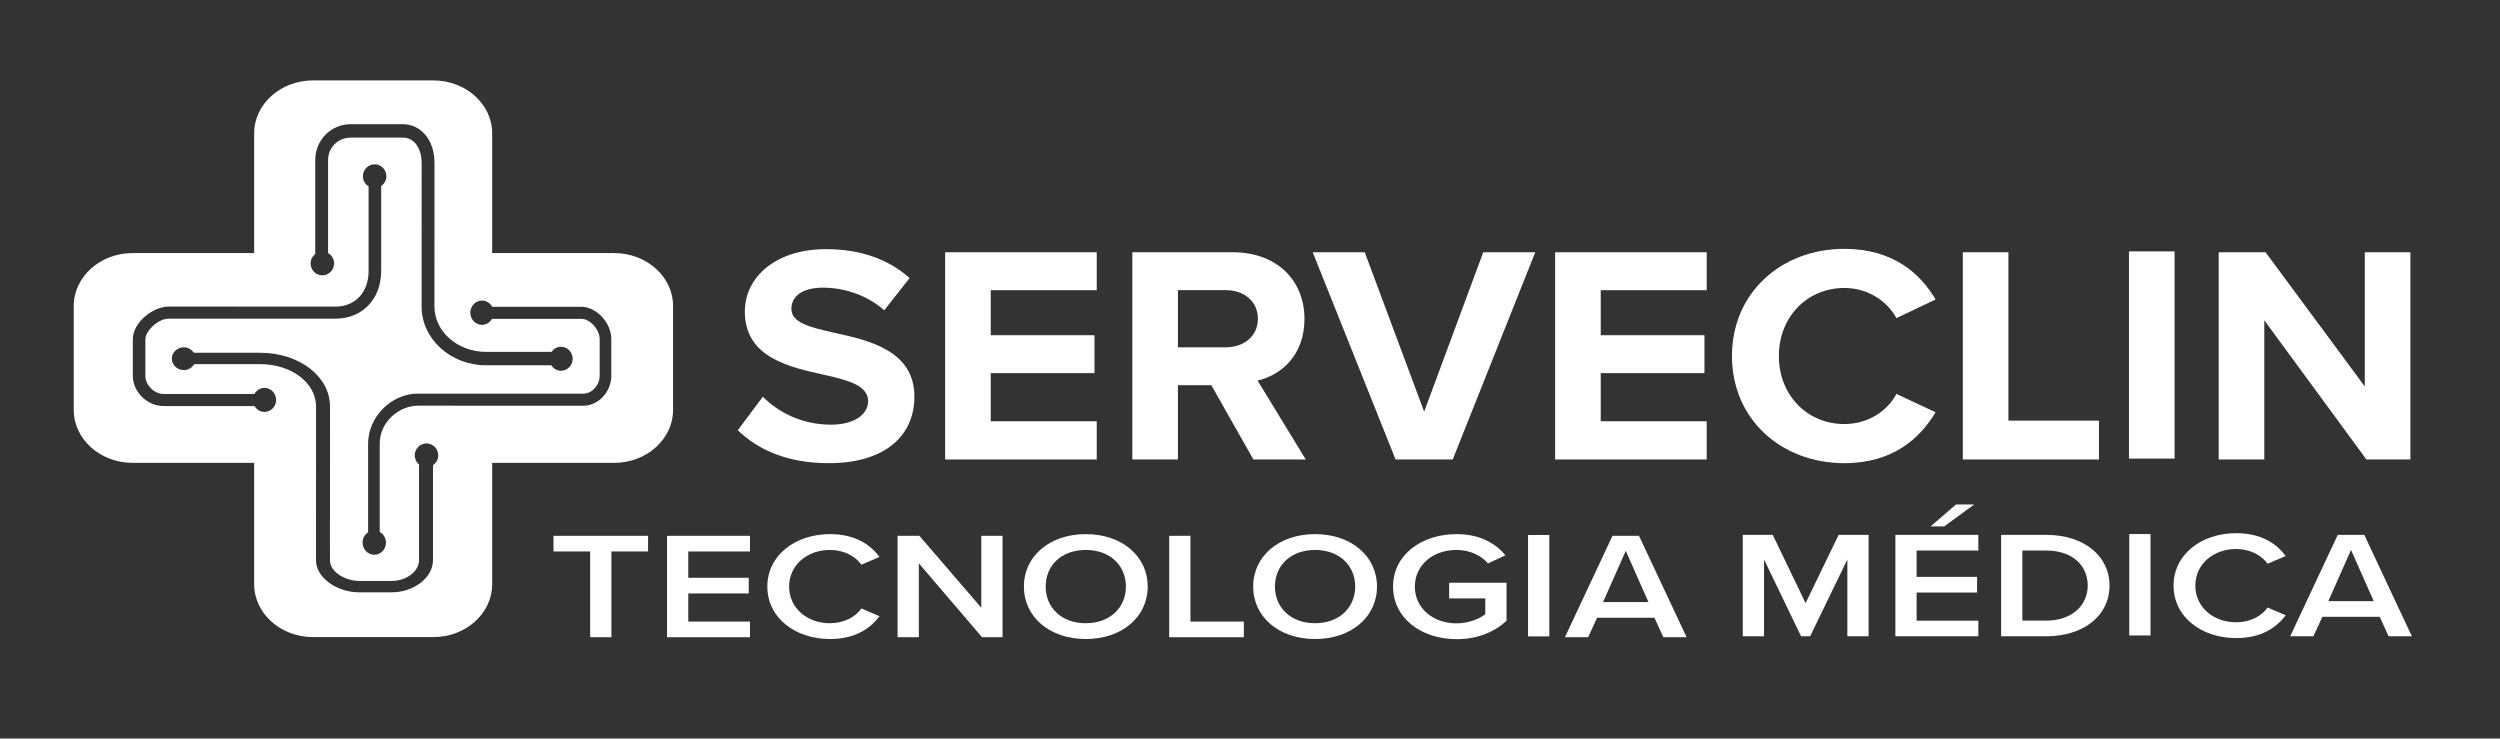 <?xml version="1.0" encoding="UTF-8" standalone="no"?>
<!DOCTYPE svg PUBLIC "-//W3C//DTD SVG 1.1//EN" "http://www.w3.org/Graphics/SVG/1.1/DTD/svg11.dtd">
<svg width="100%" height="100%" viewBox="0 0 501 148" version="1.1" xmlns="http://www.w3.org/2000/svg" xmlns:xlink="http://www.w3.org/1999/xlink" xml:space="preserve" xmlns:serif="http://www.serif.com/" style="fill-rule:evenodd;clip-rule:evenodd;stroke-linejoin:round;stroke-miterlimit:2;">
    <rect x="0" y="0" width="501" height="148" fill="#333333" stroke="none"/>
    <g transform="matrix(1,0,0,1,-77,-879)">
        <g transform="matrix(1.988,0,0,1.988,161.251,895.116)">
            <path d="M-10.839,56.116C-14.094,56.116 -16.757,53.722 -16.757,50.795L-16.757,38.55L-29.027,38.55C-32.281,38.55 -34.945,36.155 -34.945,33.229L-34.945,22.726C-34.945,19.8 -32.281,17.406 -29.027,17.406L-16.757,17.406L-16.757,5.321C-16.757,2.394 -14.094,0 -10.839,0L1.315,0C4.57,0 7.233,2.394 7.233,5.321L7.233,17.406L19.549,17.406C22.804,17.406 25.467,19.8 25.467,22.726L25.467,33.229C25.467,36.155 22.804,38.55 19.549,38.55L7.233,38.55L7.233,50.795C7.233,53.722 4.57,56.116 1.315,56.116L-10.839,56.116ZM-4.613,8.457C-5.268,8.457 -5.798,8.999 -5.798,9.667C-5.798,10.102 -5.561,10.466 -5.222,10.68L-5.222,19.212C-5.222,21.358 -6.566,22.799 -8.565,22.799L-25.38,22.795C-26.957,22.795 -28.991,24.397 -28.991,26.099L-28.991,29.779C-28.991,31.403 -27.539,32.827 -25.884,32.827L-16.722,32.827C-16.513,33.174 -16.156,33.417 -15.729,33.417C-15.074,33.417 -14.544,32.875 -14.544,32.207C-14.544,31.539 -15.074,30.997 -15.729,30.997C-16.165,30.997 -16.53,31.25 -16.736,31.609L-25.884,31.609C-26.83,31.609 -27.724,30.719 -27.724,29.779L-27.724,26.099C-27.724,25.203 -26.388,24.014 -25.38,24.014L-8.565,24.018C-5.852,24.018 -3.956,22.042 -3.956,19.212L-3.956,10.647C-3.645,10.429 -3.428,10.081 -3.428,9.667C-3.428,8.999 -3.958,8.457 -4.613,8.457ZM16.22,22.819L7.234,22.819C7.031,22.446 6.651,22.192 6.21,22.192C5.558,22.192 5.03,22.739 5.03,23.415C5.03,24.091 5.558,24.639 6.21,24.639C6.642,24.639 7.016,24.394 7.221,24.034L16.22,24.034C17.103,24.034 18.071,25.106 18.071,26.081L18.071,29.757C18.071,30.727 17.291,31.578 16.401,31.578L-0.27,31.574C-2.935,31.574 -5.272,33.928 -5.272,36.612L-5.272,45.555C-5.607,45.771 -5.831,46.153 -5.831,46.591C-5.831,47.267 -5.303,47.815 -4.652,47.815C-4,47.815 -3.472,47.267 -3.472,46.591C-3.472,46.123 -3.729,45.721 -4.101,45.515L-4.101,36.612C-4.101,34.359 -2.082,32.789 -0.27,32.789L16.401,32.793C17.941,32.793 19.243,31.402 19.243,29.757L19.243,26.081C19.243,24.435 17.745,22.819 16.22,22.819ZM14.163,26.848C13.766,26.848 13.432,27.06 13.216,27.366L6.624,27.365C3.751,27.365 1.414,25.313 1.414,22.79L1.419,8.283C1.419,6.041 0.073,4.413 -1.783,4.413L-7.012,4.413C-9.025,4.413 -10.602,6.004 -10.602,8.034L-10.602,17.5C-10.88,17.721 -11.071,18.051 -11.071,18.44C-11.071,19.108 -10.541,19.65 -9.886,19.65C-9.232,19.65 -8.701,19.108 -8.701,18.44C-8.701,17.99 -8.952,17.614 -9.308,17.405L-9.308,8.034C-9.308,6.761 -8.3,5.764 -7.012,5.764L-1.783,5.764C-0.472,5.764 0.125,7.07 0.125,8.282L0.12,22.79C0.12,26.057 3.037,28.715 6.624,28.715L13.195,28.717C13.408,29.041 13.752,29.268 14.163,29.268C14.818,29.268 15.348,28.726 15.348,28.058C15.348,27.39 14.818,26.848 14.163,26.848ZM1.797,37.802C1.797,37.134 1.266,36.592 0.612,36.592C-0.043,36.592 -0.573,37.134 -0.573,37.802C-0.573,38.174 -0.399,38.495 -0.14,38.717L-0.14,48.357C-0.14,49.495 -1.41,50.456 -2.914,50.456L-6.14,50.456C-7.546,50.456 -9.118,49.567 -9.118,48.377L-9.112,32.881C-9.112,29.838 -12.207,27.454 -16.158,27.454L-22.84,27.454C-23.054,27.131 -23.415,26.904 -23.847,26.904C-24.515,26.904 -25.057,27.418 -25.057,28.052C-25.057,28.686 -24.515,29.2 -23.847,29.2C-23.393,29.2 -23.012,28.952 -22.805,28.601L-16.158,28.601C-12.996,28.601 -10.52,30.481 -10.52,32.881L-10.526,48.377C-10.526,50.096 -8.476,51.603 -6.14,51.603L-2.914,51.603C-0.647,51.603 1.268,50.117 1.268,48.357L1.268,38.782C1.58,38.564 1.797,38.216 1.797,37.802Z" style="fill:white;"/>
        </g>
        <g transform="matrix(1.988,0,0,1.988,195.269,1003.56)">
            <path d="M0,-7.066L-3.697,-7.066L-3.697,-8.644L5.837,-8.644L5.837,-7.066L2.142,-7.066L2.142,1.578L0,1.578L0,-7.066Z" style="fill:white;fill-rule:nonzero;"/>
        </g>
        <g transform="matrix(1.988,0,0,1.988,210.672,1006.7)">
            <path d="M0,-10.222L8.363,-10.222L8.363,-8.644L2.142,-8.644L2.142,-5.992L8.237,-5.992L8.237,-4.413L2.142,-4.413L2.142,-1.578L8.363,-1.578L8.363,0L0,0L0,-10.222Z" style="fill:white;fill-rule:nonzero;"/>
        </g>
        <g transform="matrix(1.988,0,0,1.988,230.774,996.549)">
            <path d="M0,0C0,-3.141 2.8,-5.287 6.314,-5.287C8.875,-5.287 10.394,-4.214 11.309,-2.987L9.479,-2.206C8.894,-3.05 7.722,-3.692 6.314,-3.692C3.989,-3.692 2.195,-2.145 2.195,0C2.195,2.146 3.989,3.694 6.314,3.694C7.722,3.694 8.894,3.066 9.479,2.207L11.309,2.989C10.376,4.215 8.875,5.287 6.314,5.287C2.8,5.287 0,3.142 0,0" style="fill:white;fill-rule:nonzero;"/>
        </g>
        <g transform="matrix(1.988,0,0,1.988,261.134,1001.18)">
            <path d="M0,-4.674L0,2.774L-2.141,2.774L-2.141,-7.448L0.055,-7.448L6.296,-0.199L6.296,-7.448L8.438,-7.448L8.438,2.774L6.369,2.774L0,-4.674Z" style="fill:white;fill-rule:nonzero;"/>
        </g>
        <g transform="matrix(1.988,0,0,1.988,294.592,1007.06)">
            <path d="M0,-10.574C3.661,-10.574 6.241,-8.337 6.241,-5.287C6.241,-2.237 3.661,0 0,0C-3.66,0 -6.24,-2.237 -6.24,-5.287C-6.24,-8.337 -3.66,-10.574 0,-10.574M0,-8.979C-2.471,-8.979 -4.044,-7.401 -4.044,-5.287C-4.044,-3.187 -2.471,-1.593 0,-1.593C2.453,-1.593 4.046,-3.187 4.046,-5.287C4.046,-7.401 2.453,-8.979 0,-8.979" style="fill:white;fill-rule:nonzero;"/>
        </g>
        <g transform="matrix(1.988,0,0,1.988,311.31,1006.7)">
            <path d="M0,-10.222L2.141,-10.222L2.141,-1.578L7.522,-1.578L7.522,0L0,0L0,-10.222Z" style="fill:white;fill-rule:nonzero;"/>
        </g>
        <g transform="matrix(1.988,0,0,1.988,340.541,1007.06)">
            <path d="M0,-10.574C3.661,-10.574 6.241,-8.337 6.241,-5.287C6.241,-2.237 3.661,0 0,0C-3.66,0 -6.24,-2.237 -6.24,-5.287C-6.24,-8.337 -3.66,-10.574 0,-10.574M0,-8.979C-2.471,-8.979 -4.045,-7.401 -4.045,-5.287C-4.045,-3.187 -2.471,-1.593 0,-1.593C2.453,-1.593 4.046,-3.187 4.046,-5.287C4.046,-7.401 2.453,-8.979 0,-8.979" style="fill:white;fill-rule:nonzero;"/>
        </g>
        <g transform="matrix(1.988,0,0,1.988,368.904,1007.09)">
            <path d="M0,-10.59C2.38,-10.59 3.934,-9.639 4.924,-8.46L3.167,-7.631C2.526,-8.398 1.373,-8.995 0,-8.995C-2.416,-8.995 -4.21,-7.448 -4.21,-5.303C-4.21,-3.157 -2.416,-1.594 0,-1.594C1.244,-1.594 2.342,-2.085 2.891,-2.513L2.891,-4.107L-0.751,-4.107L-0.751,-5.686L5.032,-5.686L5.032,-1.854C3.825,-0.736 2.123,0 0,0C-3.532,0 -6.405,-2.1 -6.405,-5.303C-6.405,-8.505 -3.532,-10.59 0,-10.59" style="fill:white;fill-rule:nonzero;"/>
        </g>
        <g transform="matrix(1.988,0,0,1.988,-1232.79,204.71)">
            <rect x="812.883" y="393.109" width="2.141" height="10.222" style="fill:white;"/>
        </g>
        <g transform="matrix(1.988,0,0,1.988,408.551,990.272)">
            <path d="M0,6.299L-5.783,6.299L-6.68,8.261L-9.023,8.261L-4.228,-1.962L-1.556,-1.962L3.24,8.261L0.897,8.261L0,6.299ZM-5.18,4.72L-0.603,4.72L-2.891,-0.444L-5.18,4.72Z" style="fill:white;fill-rule:nonzero;"/>
        </g>
        <g transform="matrix(1.988,0,0,1.988,447.211,1001.57)">
            <path d="M0,-5.256L-3.752,2.483L-4.667,2.483L-8.4,-5.256L-8.4,2.483L-10.542,2.483L-10.542,-7.739L-7.523,-7.739L-4.21,-0.857L-0.879,-7.739L2.141,-7.739L2.141,2.483L0,2.483L0,-5.256Z" style="fill:white;fill-rule:nonzero;"/>
        </g>
        <g transform="matrix(1.988,0,0,1.988,456.833,1000.42)">
            <path d="M0,-7.157L8.364,-7.157L8.364,-5.578L2.141,-5.578L2.141,-2.927L8.236,-2.927L8.236,-1.348L2.141,-1.348L2.141,1.487L8.364,1.487L8.364,3.065L0,3.065L0,-7.157ZM3.551,-8.014L6.113,-10.222L7.943,-10.222L4.924,-8.014L3.551,-8.014Z" style="fill:white;fill-rule:nonzero;"/>
        </g>
        <g transform="matrix(1.988,0,0,1.988,478.026,1006.51)">
            <path d="M0,-10.222L4.539,-10.222C8.345,-10.222 10.926,-8.107 10.926,-5.103C10.926,-2.1 8.345,0 4.539,0L0,0L0,-10.222ZM4.539,-1.578C7.193,-1.578 8.729,-3.172 8.729,-5.103C8.729,-7.08 7.266,-8.643 4.539,-8.643L2.141,-8.643L2.141,-1.578L4.539,-1.578Z" style="fill:white;fill-rule:nonzero;"/>
        </g>
        <g transform="matrix(1.988,0,0,1.988,-1232.79,204.336)">
            <rect x="873.488" y="393.203" width="2.142" height="10.222" style="fill:white;"/>
        </g>
        <g transform="matrix(1.988,0,0,1.988,512.579,996.362)">
            <path d="M0,0C0,-3.141 2.8,-5.287 6.314,-5.287C8.876,-5.287 10.394,-4.214 11.309,-2.987L9.479,-2.206C8.894,-3.05 7.722,-3.692 6.314,-3.692C3.989,-3.692 2.195,-2.145 2.195,0C2.195,2.146 3.989,3.694 6.314,3.694C7.722,3.694 8.894,3.066 9.479,2.207L11.309,2.988C10.376,4.215 8.876,5.287 6.314,5.287C2.8,5.287 0,3.142 0,0" style="fill:white;fill-rule:nonzero;"/>
        </g>
        <g transform="matrix(1.988,0,0,1.988,553.894,990.085)">
            <path d="M0,6.299L-5.783,6.299L-6.681,8.261L-9.023,8.261L-4.228,-1.962L-1.556,-1.962L3.24,8.261L0.897,8.261L0,6.299ZM-5.18,4.72L-0.604,4.72L-2.892,-0.444L-5.18,4.72Z" style="fill:white;fill-rule:nonzero;"/>
        </g>
        <g transform="matrix(1.988,0,0,1.988,229.871,942.25)">
            <path d="M0,8.173C1.521,9.708 3.884,10.992 6.863,10.992C9.386,10.992 10.616,9.833 10.616,8.642C10.616,7.077 8.739,6.544 6.247,5.981C2.72,5.199 -1.814,4.259 -1.814,-0.407C-1.814,-3.884 1.293,-6.701 6.376,-6.701C9.809,-6.701 12.657,-5.699 14.794,-3.79L12.237,-0.533C10.488,-2.098 8.156,-2.818 6.053,-2.818C3.981,-2.818 2.88,-1.942 2.88,-0.689C2.88,0.721 4.694,1.158 7.186,1.723C10.747,2.505 15.279,3.538 15.279,8.173C15.279,11.994 12.462,14.874 6.635,14.874C2.492,14.874 -0.485,13.528 -2.525,11.555L0,8.173Z" style="fill:white;fill-rule:nonzero;"/>
        </g>
        <g transform="matrix(1.988,0,0,1.988,266.409,971.081)">
            <path d="M0,-20.888L15.279,-20.888L15.279,-17.067L4.595,-17.067L4.595,-12.526L15.053,-12.526L15.053,-8.706L4.595,-8.706L4.595,-3.852L15.279,-3.852L15.279,0L0,0L0,-20.888Z" style="fill:white;fill-rule:nonzero;"/>
        </g>
        <g transform="matrix(1.988,0,0,1.988,319.749,944.427)">
            <path d="M0,5.92L-3.367,5.92L-3.367,13.404L-7.962,13.404L-7.962,-7.484L2.137,-7.484C6.637,-7.484 9.389,-4.634 9.389,-0.751C9.389,2.944 6.992,4.918 4.663,5.45L9.517,13.404L4.24,13.404L0,5.92ZM1.458,-3.663L-3.367,-3.663L-3.367,2.099L1.458,2.099C3.302,2.099 4.694,0.972 4.694,-0.781C4.694,-2.535 3.302,-3.663 1.458,-3.663" style="fill:white;fill-rule:nonzero;"/>
        </g>
        <g transform="matrix(1.988,0,0,1.988,340.069,971.081)">
            <path d="M0,-20.888L5.245,-20.888L11.234,-4.823L17.19,-20.888L22.433,-20.888L14.114,0L8.353,0L0,-20.888Z" style="fill:white;fill-rule:nonzero;"/>
        </g>
        <g transform="matrix(1.988,0,0,1.988,388.646,971.081)">
            <path d="M0,-20.888L15.279,-20.888L15.279,-17.067L4.597,-17.067L4.597,-12.526L15.053,-12.526L15.053,-8.706L4.597,-8.706L4.597,-3.852L15.279,-3.852L15.279,0L0,0L0,-20.888Z" style="fill:white;fill-rule:nonzero;"/>
        </g>
        <g transform="matrix(1.988,0,0,1.988,424.089,950.343)">
            <path d="M0,0.001C0,-6.419 5.017,-10.803 11.329,-10.803C16.249,-10.803 19,-8.297 20.524,-5.698L16.574,-3.82C15.667,-5.511 13.724,-6.858 11.329,-6.858C7.574,-6.858 4.726,-3.945 4.726,0.001C4.726,3.947 7.574,6.859 11.329,6.859C13.724,6.859 15.667,5.544 16.574,3.822L20.524,5.67C18.969,8.269 16.249,10.804 11.329,10.804C5.017,10.804 0,6.421 0,0.001" style="fill:white;fill-rule:nonzero;"/>
        </g>
        <g transform="matrix(1.988,0,0,1.988,470.347,971.081)">
            <path d="M0,-20.888L4.597,-20.888L4.597,-3.915L13.724,-3.915L13.724,0L0,0L0,-20.888Z" style="fill:white;fill-rule:nonzero;"/>
        </g>
        <g transform="matrix(1.988,0,0,1.988,-1232.79,112.269)">
            <rect x="873.458" y="411.021" width="4.597" height="20.888" style="fill:white;"/>
        </g>
        <g transform="matrix(1.988,0,0,1.988,530.764,957.441)">
            <path d="M0,-7.17L0,6.859L-4.597,6.859L-4.597,-14.029L0.129,-14.029L10.131,-0.5L10.131,-14.029L14.728,-14.029L14.728,6.859L10.293,6.859L0,-7.17Z" style="fill:white;fill-rule:nonzero;"/>
        </g>
    </g>
</svg>
